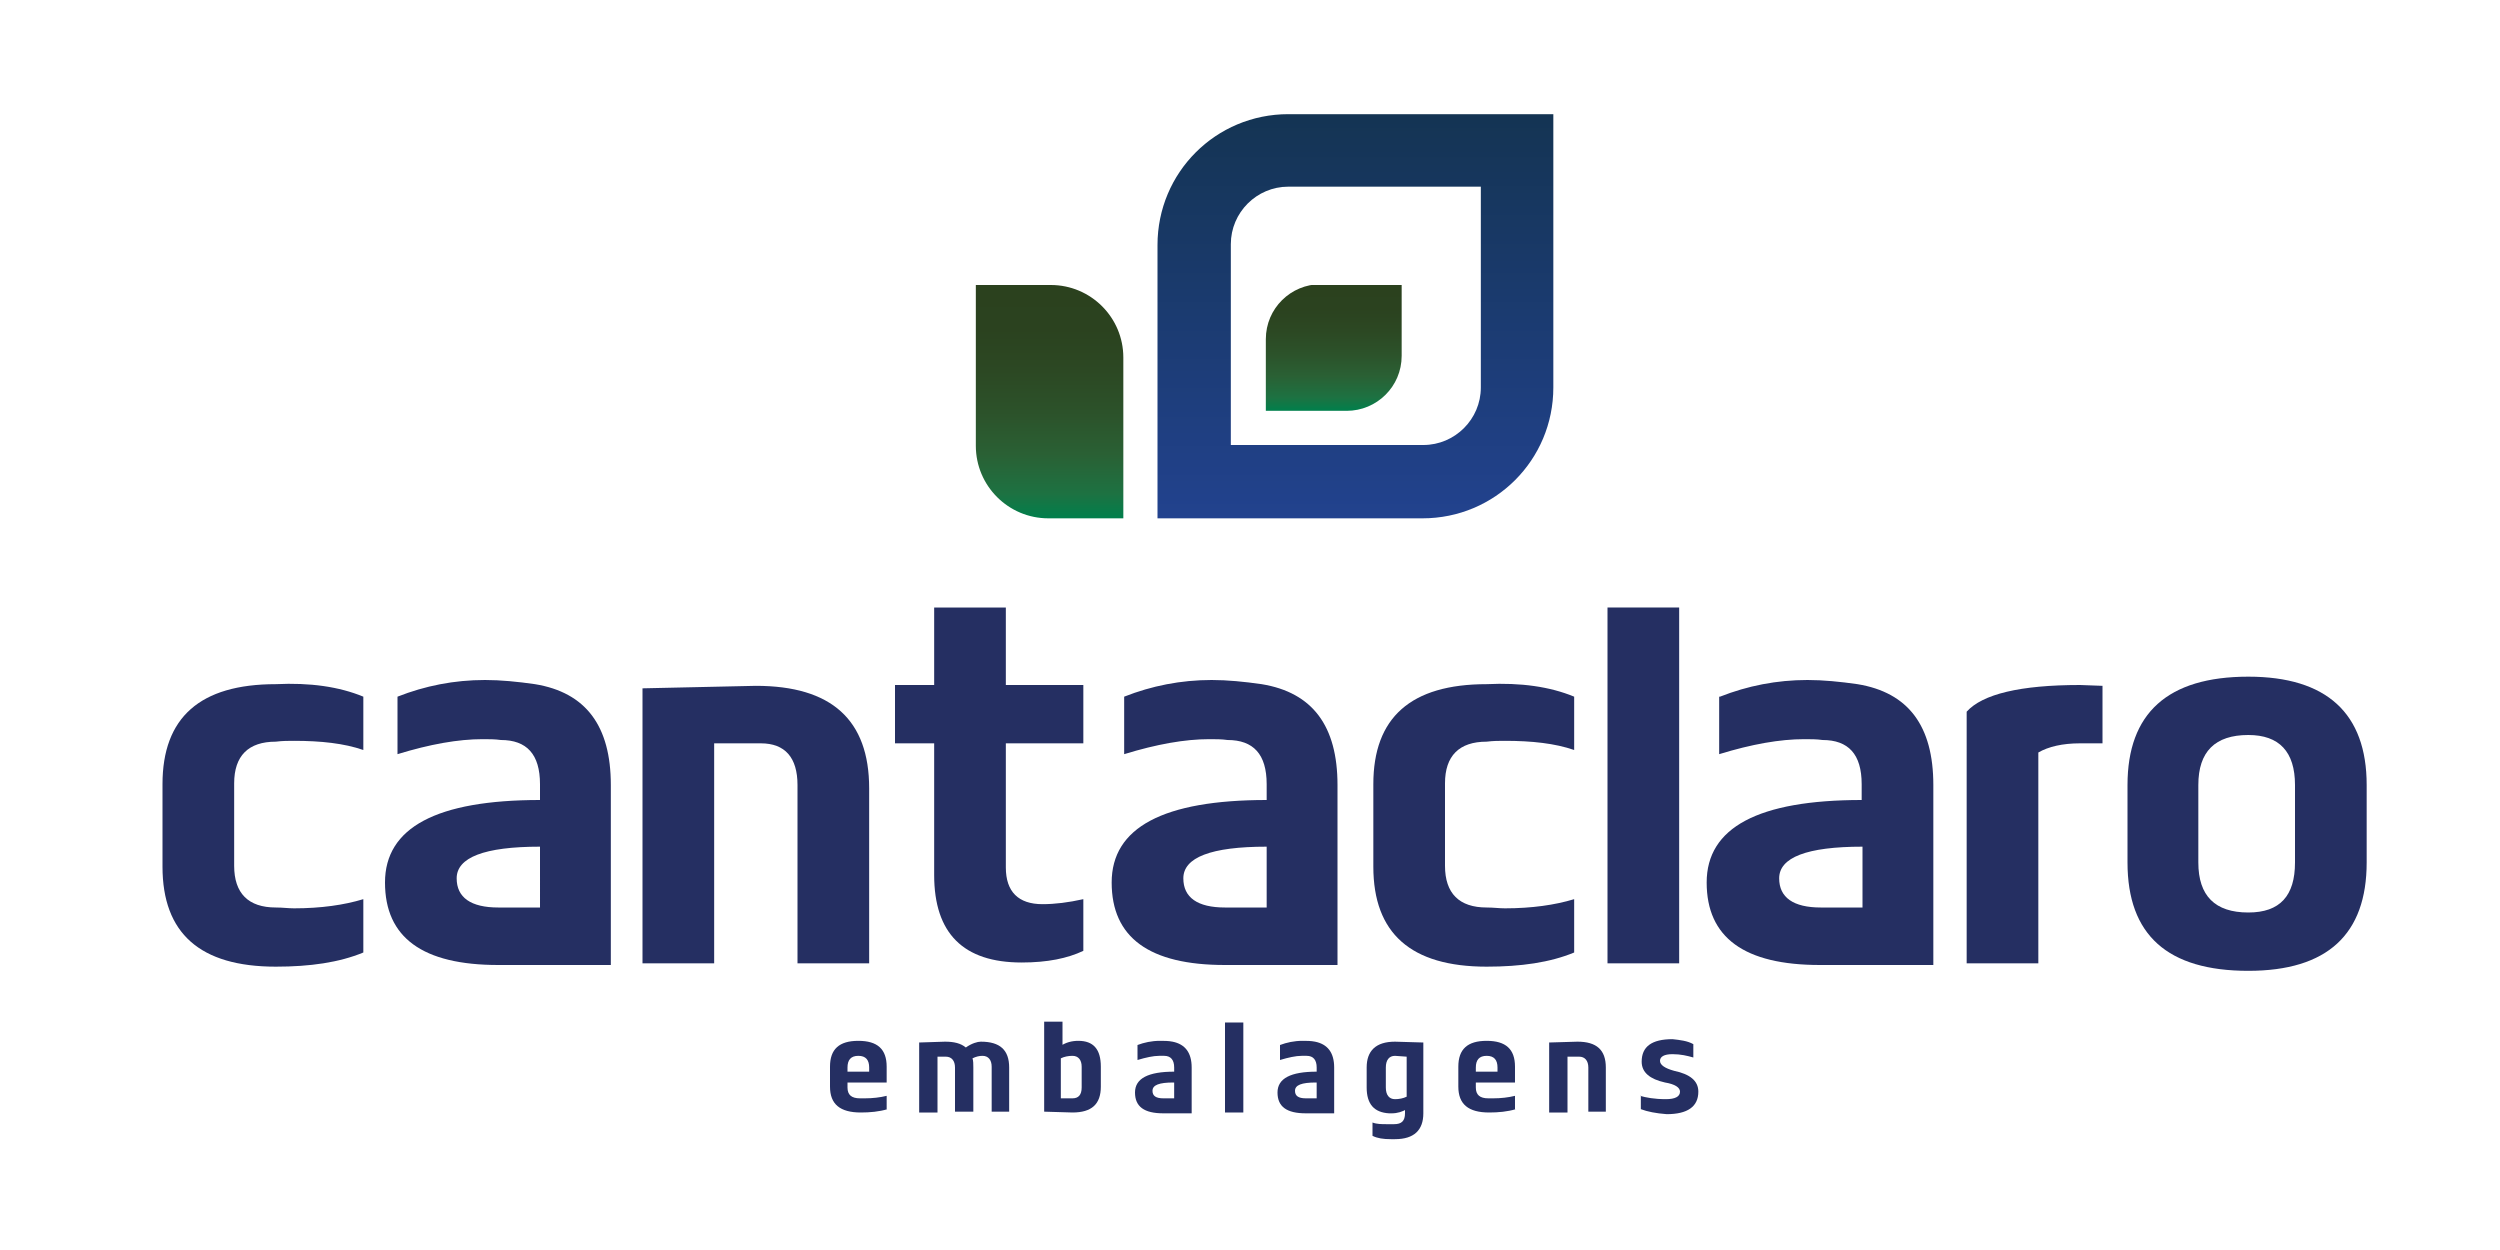 <?xml version="1.0" encoding="utf-8"?>
<!-- Generator: Adobe Illustrator 22.1.0, SVG Export Plug-In . SVG Version: 6.00 Build 0)  -->
<svg version="1.1" id="Camada_1" xmlns="http://www.w3.org/2000/svg" xmlns:xlink="http://www.w3.org/1999/xlink" x="0px" y="0px"
	 viewBox="0 0 300 150" style="enable-background:new 0 0 300 150;" xml:space="preserve">
<style type="text/css">
	.st0{fill:#252F62;}
	.st1{clip-path:url(#SVGID_2_);fill:url(#SVGID_3_);}
	.st2{clip-path:url(#SVGID_5_);fill:url(#SVGID_6_);}
	.st3{clip-path:url(#SVGID_8_);fill:url(#SVGID_9_);}
</style>
<path class="st0" d="M47.7,83.6c3.3-1.3,6.8-2,10.5-2c1.9,0,3.9,0.2,6,0.5c6.1,1,9.1,5,9.1,12.1v21.6H59.8c-9.1,0-13.6-3.3-13.6-9.9
	c0-6.6,6.2-9.9,18.6-9.9v-1.9c0-3.6-1.6-5.3-4.7-5.3c-0.7-0.1-1.4-0.1-2.2-0.1c-2.9,0-6.3,0.6-10.2,1.8V83.6z M64.8,101.6
	c-6.7,0-10,1.3-10,3.8c0,2.3,1.7,3.5,5,3.5h5V101.6z"/>
<path class="st0" d="M95.7,115.5V94.2c0-3.3-1.5-5-4.4-5h-5.6v26.4h-8.6v-33l13.6-0.3c9.1,0,13.6,4.1,13.6,12.3v21H95.7z"/>
<path class="st0" d="M112.1,72.9h8.6v9.3h9.3v7h-9.3v14.9c0,2.9,1.5,4.4,4.4,4.4c1.5,0,3.1-0.2,4.9-0.6v6.2
	c-1.9,0.9-4.3,1.4-7.4,1.4c-7,0-10.5-3.5-10.5-10.5V89.2h-4.7v-7h4.7V72.9z"/>
<path class="st0" d="M134.9,83.6c3.3-1.3,6.8-2,10.5-2c1.9,0,3.9,0.2,6,0.5c6.1,1,9.1,5,9.1,12.1v21.6H147c-9.1,0-13.6-3.3-13.6-9.9
	c0-6.6,6.2-9.9,18.6-9.9v-1.9c0-3.6-1.6-5.3-4.7-5.3c-0.7-0.1-1.4-0.1-2.2-0.1c-2.9,0-6.3,0.6-10.2,1.8V83.6z M152,101.6
	c-6.7,0-10,1.3-10,3.8c0,2.3,1.7,3.5,5,3.5h5V101.6z"/>
<path class="st0" d="M188.9,83.6v6.4c-2.3-0.8-5.1-1.1-8.3-1.1c-0.7,0-1.4,0-2.2,0.1c-3.3,0-5,1.7-5,5v9.9c0,3.3,1.7,5,5,5
	c0.8,0,1.5,0.1,2.2,0.1c3.2,0,6-0.4,8.3-1.1v6.4c-2.9,1.2-6.4,1.7-10.5,1.7c-9.1,0-13.6-4-13.6-12v-9.9c0-8,4.5-12,13.6-12
	C182.5,81.9,186,82.4,188.9,83.6"/>
<path class="st0" d="M43.6,83.6v6.4c-2.3-0.8-5.1-1.1-8.3-1.1c-0.7,0-1.4,0-2.2,0.1c-3.3,0-5,1.7-5,5v9.9c0,3.3,1.7,5,5,5
	c0.8,0,1.5,0.1,2.2,0.1c3.2,0,6-0.4,8.3-1.1v6.4c-2.9,1.2-6.4,1.7-10.5,1.7c-9.1,0-13.6-4-13.6-12v-9.9c0-8,4.5-12,13.6-12
	C37.2,81.9,40.7,82.4,43.6,83.6"/>
<rect x="192.9" y="72.9" class="st0" width="8.6" height="42.7"/>
<path class="st0" d="M206.4,83.6c3.3-1.3,6.8-2,10.5-2c1.9,0,3.9,0.2,6,0.5c6.1,1,9.1,5,9.1,12.1v21.6h-13.6
	c-9.1,0-13.6-3.3-13.6-9.9c0-6.6,6.2-9.9,18.6-9.9v-1.9c0-3.6-1.6-5.3-4.7-5.3c-0.7-0.1-1.4-0.1-2.2-0.1c-2.9,0-6.3,0.6-10.2,1.8
	V83.6z M223.5,101.6c-6.7,0-10,1.3-10,3.8c0,2.3,1.7,3.5,5,3.5h5V101.6z"/>
<path class="st0" d="M252.3,89.2h-2.7c-2.1,0-3.8,0.4-5,1.1v25.3h-8.6V85.4c1.9-2.1,6.4-3.2,13.6-3.2l2.7,0.1V89.2z"/>
<path class="st0" d="M284,94.2v9.3c0,8.6-4.7,13-14.2,13c-9.7,0-14.5-4.3-14.5-13v-9.3c0-8.6,4.8-13,14.5-13
	C279.2,81.2,284,85.6,284,94.2 M269.8,88.2c-4,0-6,2-6,6v9.3c0,4,2,6,6,6c3.8,0,5.6-2,5.6-6v-9.3C275.4,90.2,273.5,88.2,269.8,88.2z
	"/>
<path class="st0" d="M114.6,133.5v-5.4c0-0.8-0.4-1.3-1.1-1.3h-1v6.7h-2.2v-8.4l3.1-0.1c1.1,0,1.9,0.2,2.5,0.7
	c0.7-0.5,1.4-0.7,1.8-0.7c2.3,0,3.4,1,3.4,3.1v5.3H119v-5.4c0-0.8-0.4-1.3-1.1-1.3c-0.4,0-0.8,0.1-1.2,0.3c0.1,0.3,0.1,0.7,0.1,1.1
	v5.3H114.6z"/>
<path class="st0" d="M127.3,125.5c0.6-0.4,1.3-0.6,2.1-0.6c1.8,0,2.7,1,2.7,3.1v2.4c0,2.1-1.1,3.1-3.4,3.1l-3.4-0.1v-10.8h2.2V125.5
	z M127.3,131.8h1.4c0.7,0,1.1-0.4,1.1-1.3V128c0-0.8-0.4-1.3-1.1-1.3c-0.5,0-1,0.1-1.4,0.3V131.8z"/>
<path class="st0" d="M136.5,125.4c0.8-0.3,1.7-0.5,2.7-0.5c0.5,0,1,0,1.5,0.1c1.5,0.3,2.3,1.3,2.3,3.1v5.5h-3.4
	c-2.3,0-3.4-0.8-3.4-2.5c0-1.7,1.6-2.5,4.7-2.5v-0.5c0-0.9-0.4-1.4-1.2-1.4c-0.2,0-0.4,0-0.6,0c-0.7,0-1.6,0.2-2.6,0.5V125.4z
	 M140.8,129.9c-1.7,0-2.5,0.3-2.5,1c0,0.6,0.4,0.9,1.3,0.9h1.3V129.9z"/>
<rect x="147" y="122.7" class="st0" width="2.2" height="10.8"/>
<path class="st0" d="M153.6,125.4c0.8-0.3,1.7-0.5,2.7-0.5c0.5,0,1,0,1.5,0.1c1.5,0.3,2.3,1.3,2.3,3.1v5.5h-3.4
	c-2.3,0-3.4-0.8-3.4-2.5c0-1.7,1.6-2.5,4.7-2.5v-0.5c0-0.9-0.4-1.4-1.2-1.4c-0.2,0-0.4,0-0.6,0c-0.7,0-1.6,0.2-2.6,0.5V125.4z
	 M157.9,129.9c-1.7,0-2.5,0.3-2.5,1c0,0.6,0.4,0.9,1.3,0.9h1.3V129.9z"/>
<path class="st0" d="M168.8,133.1c-0.5,0.3-1.1,0.5-1.8,0.5c-0.1,0-0.2,0-0.3,0c-1.8-0.1-2.7-1.1-2.7-3.1v-2.4c0-2,1.1-3.1,3.4-3.1
	l3.4,0.1v8.5c0,2-1.1,3.1-3.4,3.1c-0.2,0-0.3,0-0.5,0c-0.9,0-1.6-0.1-2.2-0.4v-1.6c0.5,0.2,1.1,0.2,1.7,0.2c0.3,0,0.6,0,0.9,0
	c0.9,0,1.3-0.4,1.3-1.3V133.1z M168.8,126.8l-1.4-0.1c-0.7,0-1.1,0.5-1.1,1.4v2.4c0,0.9,0.4,1.4,1.1,1.4c0.5,0,1-0.1,1.4-0.3V126.8z
	"/>
<path class="st0" d="M181.9,133.1c-1,0.3-2.1,0.4-3.2,0.4c-2.5,0-3.7-1-3.7-3.1v-2.4c0-2.1,1.1-3.1,3.4-3.1c2.3,0,3.4,1,3.4,3.1v1.9
	h-4.7v0.6c0,0.9,0.5,1.3,1.5,1.3c0.2,0,0.4,0,0.6,0c0.9,0,1.8-0.1,2.6-0.3V133.1z M177.2,128.6h2.5v-0.5c0-0.9-0.4-1.4-1.3-1.4
	c-0.9,0-1.3,0.5-1.3,1.4V128.6z"/>
<path class="st0" d="M106.5,133.1c-1,0.3-2.1,0.4-3.2,0.4c-2.5,0-3.7-1-3.7-3.1v-2.4c0-2.1,1.1-3.1,3.4-3.1c2.3,0,3.4,1,3.4,3.1v1.9
	h-4.7v0.6c0,0.9,0.5,1.3,1.5,1.3c0.2,0,0.4,0,0.6,0c0.9,0,1.8-0.1,2.6-0.3V133.1z M101.8,128.6h2.5v-0.5c0-0.9-0.4-1.4-1.3-1.4
	c-0.9,0-1.3,0.5-1.3,1.4V128.6z"/>
<path class="st0" d="M190.6,133.5v-5.4c0-0.8-0.4-1.3-1.1-1.3h-1.4v6.7h-2.2v-8.4l3.4-0.1c2.3,0,3.4,1,3.4,3.1v5.3H190.6z"/>
<path class="st0" d="M196.8,131.5c0.7,0.2,1.7,0.4,3.1,0.4c1.1,0,1.7-0.3,1.7-0.9c0-0.5-0.6-0.9-1.8-1.1c-1.8-0.4-2.8-1.2-2.8-2.5
	c0-1.8,1.2-2.7,3.7-2.7c0.9,0.1,1.8,0.2,2.5,0.6v1.6c-0.7-0.2-1.5-0.4-2.5-0.4c-1,0-1.5,0.3-1.5,0.8c0,0.5,0.6,0.9,1.7,1.2
	c1.9,0.4,2.9,1.2,2.9,2.5c0,1.8-1.3,2.7-3.8,2.7c-1.3-0.1-2.3-0.3-3.1-0.6V131.5z"/>
<g>
	<defs>
		<path id="SVGID_1_" d="M147.7,29.3c0-3.8,3.1-6.9,6.9-6.9h23.1v24.1c0,3.8-3.1,6.9-6.9,6.9h-23.1V29.3z M138.9,62.2h31.8
			c8.7,0,15.7-7,15.7-15.7V13.7h-31.8c-8.7,0-15.7,7-15.7,15.7V62.2z"/>
	</defs>
	<clipPath id="SVGID_2_">
		<use xlink:href="#SVGID_1_"  style="overflow:visible;"/>
	</clipPath>
	<linearGradient id="SVGID_3_" gradientUnits="userSpaceOnUse" x1="162.701" y1="62.214" x2="162.701" y2="13.659">
		<stop  offset="0" style="stop-color:#22428E"/>
		<stop  offset="1" style="stop-color:#143453"/>
	</linearGradient>
	<rect x="138.9" y="13.7" class="st1" width="47.5" height="48.6"/>
</g>
<g>
	<defs>
		<path id="SVGID_4_" d="M134.8,62.2V42.9c0-4.8-3.9-8.7-8.7-8.7h-9v19.3c0,4.8,3.9,8.7,8.7,8.7H134.8z"/>
	</defs>
	<clipPath id="SVGID_5_">
		<use xlink:href="#SVGID_4_"  style="overflow:visible;"/>
	</clipPath>
	<linearGradient id="SVGID_6_" gradientUnits="userSpaceOnUse" x1="125.909" y1="62.214" x2="125.909" y2="34.191">
		<stop  offset="0" style="stop-color:#007F4C"/>
		<stop  offset="0.104" style="stop-color:#1D7242"/>
		<stop  offset="0.278" style="stop-color:#2A6034"/>
		<stop  offset="0.455" style="stop-color:#2C522A"/>
		<stop  offset="0.633" style="stop-color:#2C4823"/>
		<stop  offset="0.813" style="stop-color:#2B421F"/>
		<stop  offset="1" style="stop-color:#2B411E"/>
	</linearGradient>
	<rect x="117" y="34.2" class="st2" width="17.8" height="28"/>
</g>
<g>
	<defs>
		<path id="SVGID_7_" d="M151.9,49.3h9.7c3.6,0,6.6-2.9,6.6-6.6v-1v-1v-6.6h-9.7c-3.6,0-6.6,2.9-6.6,6.6v0.8v1.2V49.3z"/>
	</defs>
	<clipPath id="SVGID_8_">
		<use xlink:href="#SVGID_7_"  style="overflow:visible;"/>
	</clipPath>
	<linearGradient id="SVGID_9_" gradientUnits="userSpaceOnUse" x1="159.989" y1="49.296" x2="159.989" y2="34.191">
		<stop  offset="0" style="stop-color:#007F4C"/>
		<stop  offset="0.104" style="stop-color:#1D7242"/>
		<stop  offset="0.278" style="stop-color:#2A6034"/>
		<stop  offset="0.455" style="stop-color:#2C522A"/>
		<stop  offset="0.633" style="stop-color:#2C4823"/>
		<stop  offset="0.813" style="stop-color:#2B421F"/>
		<stop  offset="1" style="stop-color:#2B411E"/>
	</linearGradient>
	<rect x="151.9" y="34.2" class="st3" width="16.3" height="15.1"/>
</g>
</svg>
